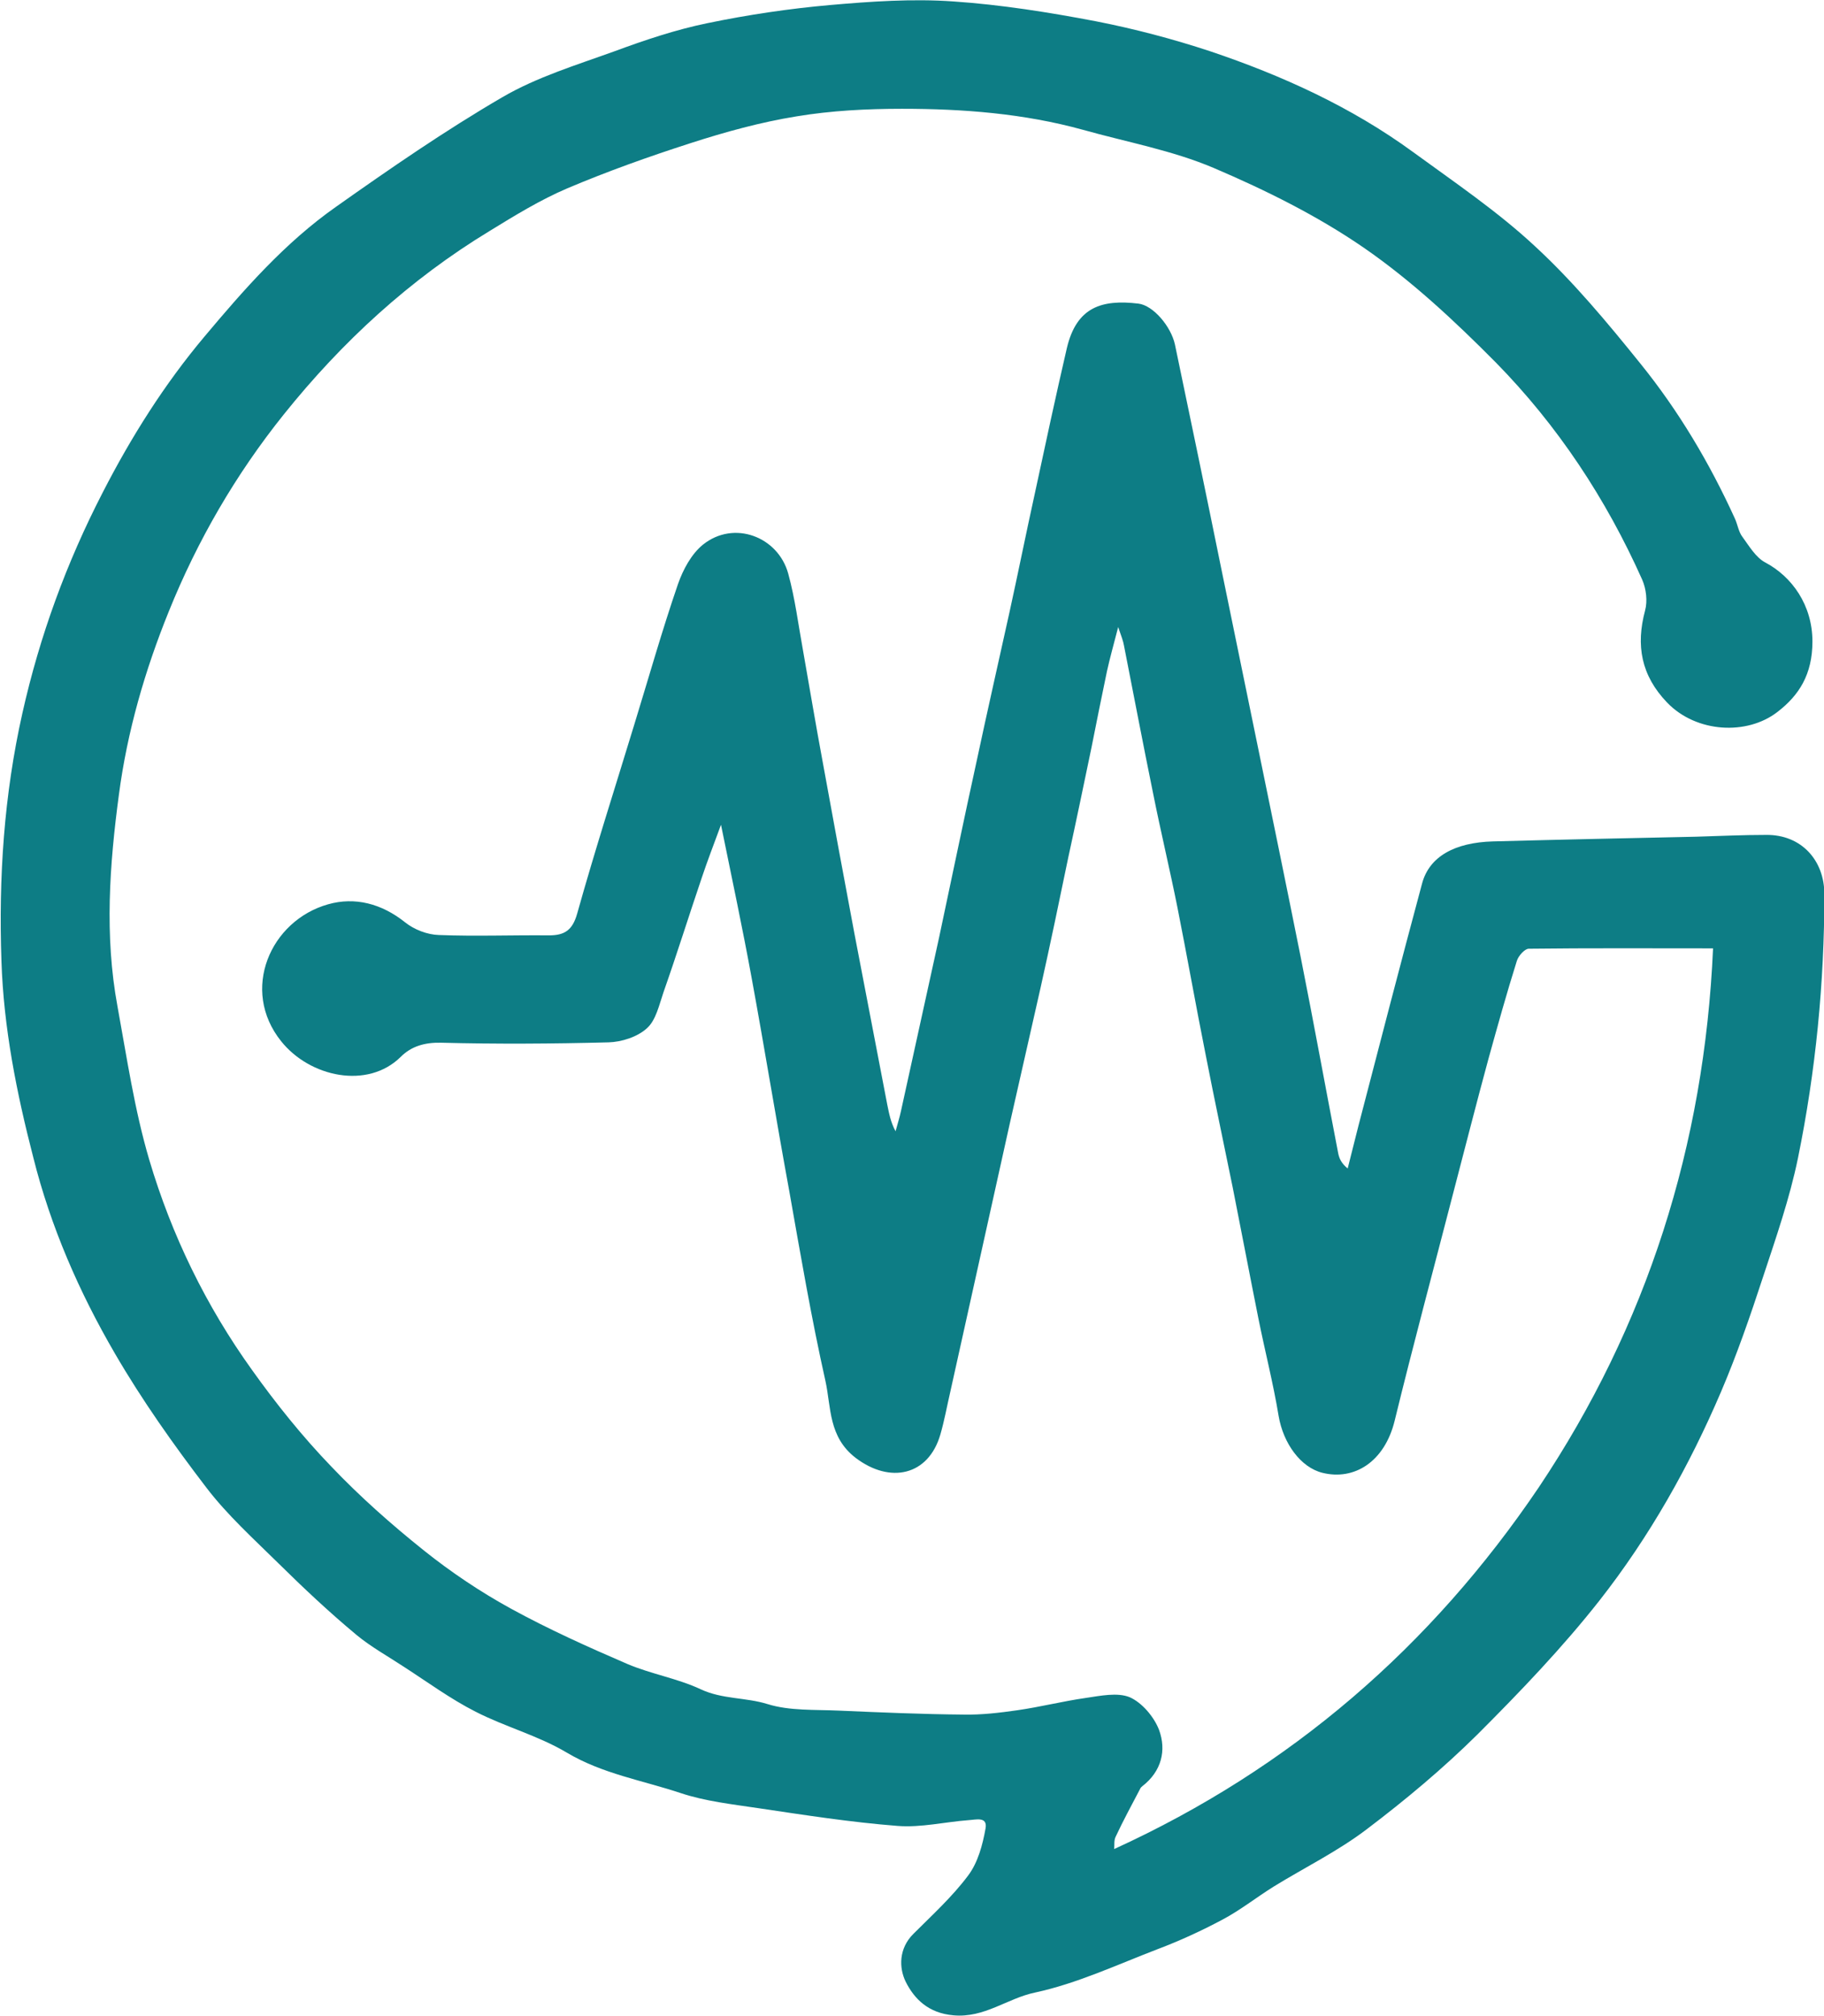 <?xml version="1.0" encoding="utf-8"?>
	
<svg version="1.1" id="Layer_1" xmlns="http://www.w3.org/2000/svg" xmlns:xlink="http://www.w3.org/1999/xlink" x="0px" y="0px"
	 viewBox="0 0 504.7 557.7" style="enable-background:new 0 0 504.7 557.7;" xml:space="preserve">
<style type="text/css">
	.st0{fill:#0D7D85;}
</style>
<path class="st0" d="M474,262.4c-17.5,0-34.3-0.1-51,0.1c-1.1,0-2.9,2-3.3,3.4c-2.8,8.9-5.3,17.9-7.8,26.9
	c-3.4,12.5-6.6,25.1-9.9,37.7c-5.4,20.9-11,41.7-16.1,62.6c-2.8,11.4-11.2,16.6-20,14.4c-6-1.5-10.8-8.1-12.1-15.7
	c-1.5-9.1-3.8-18-5.6-27c-2.4-12-4.7-24.1-7.1-36.2c-2.5-12.3-5.1-24.5-7.5-36.8c-2.7-13.5-5.1-27.1-7.8-40.7
	c-2.1-10.5-4.6-20.9-6.7-31.4c-2.8-13.7-5.4-27.4-8.1-41.1c-0.2-1.2-0.7-2.5-1.6-5.1c-1.3,5-2.3,8.6-3.1,12.2
	c-1.5,7.1-2.9,14.2-4.3,21.2c-2.1,10.1-4.2,20.2-6.4,30.3c-2.5,12.1-5,24.1-7.7,36.2c-2.8,12.5-5.7,25-8.5,37.5
	c-5.5,24.8-11,49.6-16.5,74.4c-0.9,3.9-1.6,7.8-2.7,11.6c-3.3,11.4-13.9,13.7-23.4,6.5c-7.6-5.8-6.8-14-8.4-21.3
	c-3.9-17.4-6.9-35-10-52.5c-3.6-19.6-6.8-39.3-10.4-58.9c-2.5-13.7-5.4-27.3-8.5-42.5c-2.1,5.7-3.8,10.1-5.3,14.6
	c-3.6,10.6-6.9,21.2-10.6,31.7c-1.2,3.5-2.1,7.8-4.6,10c-2.6,2.4-7,3.8-10.6,3.9c-15.5,0.4-30.9,0.5-46.4,0.1
	c-4.5-0.1-8.2,1-11.1,3.9c-9.2,9.1-25.2,5.6-33.1-4.3c-11.4-14.2-3-33.4,13-37.9c7.4-2.1,14.8-0.2,21.3,5c2.5,2,6.1,3.4,9.3,3.5
	c10.1,0.4,20.3,0,30.5,0.1c4.3,0,6.5-1.4,7.8-6c4.9-17.5,10.5-34.9,15.8-52.3c4-13,7.7-26.1,12.1-38.9c1.4-4,3.7-8.3,6.9-10.9
	c8.6-6.9,20.8-2.2,23.6,8c1.9,6.9,2.8,14.2,4.1,21.3c1.8,10.2,3.5,20.4,5.4,30.6c2.9,15.9,5.8,31.7,8.8,47.6
	c3,15.8,6.1,31.6,9.1,47.4c0.5,2.4,0.9,4.8,2.3,7.4c0.5-1.9,1.1-3.7,1.5-5.6c3.5-15.9,7-31.8,10.5-47.8c3.5-16.4,6.9-32.9,10.5-49.3
	c2.9-13.6,6-27.2,9-40.8c2.4-10.9,4.6-21.9,7-32.8c2.9-13.5,5.8-27,8.9-40.4c2.7-11.4,9.7-13.5,19.8-12.3c4.1,0.5,9,6.3,10.1,11.3
	c4.3,20.6,8.6,41.2,12.8,61.9c3.4,16.4,6.7,32.8,10.1,49.2c4,19.5,8,38.9,11.9,58.4c3.6,18.1,6.9,36.3,10.4,54.4
	c0.3,1.4,0.9,2.7,2.6,4.1c1-4,2-7.9,3-11.9c5.8-22.3,11.6-44.7,17.6-67c2-7.4,9-11.3,19.6-11.6c18.7-0.5,37.5-0.9,56.2-1.3
	c6.5-0.2,13-0.5,19.4-0.5c9.7-0.1,16.1,7,16.1,16.4c0,24.6-2.4,49-7.3,73c-2.3,11.2-6.1,22.1-9.7,33c-3.5,10.7-7.2,21.4-11.6,31.7
	c-8.8,20.6-19.8,40.1-33.6,57.7c-10.3,13.1-22,25.3-33.8,37.1c-9.5,9.4-19.9,18.1-30.6,26.2c-8,6.1-17.2,10.6-25.8,15.9
	c-4.8,3-9.2,6.5-14.1,9.1c-5.8,3.1-11.9,5.9-18,8.2c-11.2,4.3-22.3,9.5-33.9,12c-7.7,1.6-14,7.1-22.6,6.3
	c-6.9-0.6-10.8-4.5-13.2-9.3c-1.9-3.9-1.9-9.2,2.1-13.2c5.2-5.2,10.8-10.3,15.2-16.2c2.7-3.6,4-8.5,4.8-13c0.6-3.4-2.7-2.4-4.7-2.3
	c-6.5,0.5-13.2,2.1-19.6,1.6c-12.9-1-25.7-3-38.5-4.9c-7.3-1.1-14.7-1.9-21.6-4.2c-10.5-3.5-21.6-5.3-31.5-11.2
	c-7.9-4.7-17-7.1-25.2-11.3c-6.9-3.5-13.3-8.2-19.8-12.4c-4.4-2.9-9.1-5.5-13.1-8.8C91,446,84,439.4,77.1,432.6
	c-6.9-6.8-14.2-13.4-20-21c-9.1-11.9-17.8-24.2-25.3-37.1c-9.9-17-17.8-35.1-22.6-54.3c-4.6-17.8-8.2-35.8-8.8-54.3
	c-0.8-23.1,0.7-45.9,5.8-68.6c4.8-21.4,12.2-41.6,22.2-61c7.9-15.4,17.1-30,28.2-43.2c11-13.1,22.3-26,36.4-35.9
	c15-10.6,30.2-21.1,46-30.3c9.6-5.6,20.5-8.9,31-12.7c8.4-3.1,17-6,25.8-7.8c11.1-2.3,22.5-4,33.8-5c11.4-1,22.9-1.8,34.2-1
	c13.2,0.9,26.4,3,39.5,5.5c10.7,2.1,21.3,4.9,31.6,8.3c19.9,6.7,39,15.4,56,27.8c11.5,8.4,23.5,16.5,33.9,26.2
	c10.6,9.8,20,21.1,29.1,32.4c10.6,13.1,19.2,27.6,26.2,43c0.7,1.6,1,3.6,2,4.9c1.9,2.6,3.7,5.7,6.3,7.1c7.4,3.9,13.1,11.8,13.1,21.9
	c0,9.1-3.7,14.9-9.7,19.5c-8.4,6.5-22.4,5.8-30.5-2.6c-7.2-7.5-8.7-15.8-6.1-25.5c0.7-2.6,0.3-6-0.8-8.5
	c-10-22.4-23.4-42.7-40.6-60.2c-11.3-11.4-23.3-22.6-36.5-31.7c-12.8-8.8-27.1-15.9-41.4-22c-11.5-4.9-24.2-7.2-36.3-10.6
	c-16.3-4.5-33.1-5.8-50-5.8c-9.7,0-19.6,0.5-29.2,2.1c-9.9,1.6-19.7,4.3-29.3,7.4c-11.5,3.7-23,7.8-34.1,12.5
	c-7.5,3.2-14.5,7.5-21.5,11.8c-22.1,13.4-40.9,30.7-57,50.8c-13.3,16.6-23.9,34.9-31.8,54.5c-6.6,16.3-11.5,33.2-13.8,50.7
	c-2.6,19.4-4,39-0.4,58.5c2.6,14.2,4.7,28.6,8.8,42.5c6.2,20.9,15.7,40.4,28.4,58.1c6.7,9.4,14,18.5,22,26.8
	c7.9,8.3,16.6,16,25.6,23.2c7.5,6,15.7,11.5,24.1,16.1c10.4,5.7,21.3,10.6,32.2,15.3c6.6,2.8,13.9,4,20.3,7c6,2.8,12.4,2.2,18.5,4.1
	c6.1,1.9,13.1,1.5,19.7,1.8c11.5,0.5,23,1,34.6,1.1c4.9,0.1,9.9-0.5,14.8-1.2c6.3-0.9,12.6-2.5,18.9-3.4c4.1-0.6,8.8-1.6,12.2-0.2
	c3.4,1.5,6.7,5.4,8.1,9c2.1,5.7,0.7,11.5-4.6,15.6c-0.2,0.2-0.5,0.4-0.6,0.7c-2.3,4.4-4.7,8.8-6.8,13.3c-0.5,1-0.3,2.2-0.4,3.4
	c48.8-22.3,87.7-56,117.5-100.1C455.7,366.8,471.6,316.9,474,262.4L474,262.4z"/>
</svg>

